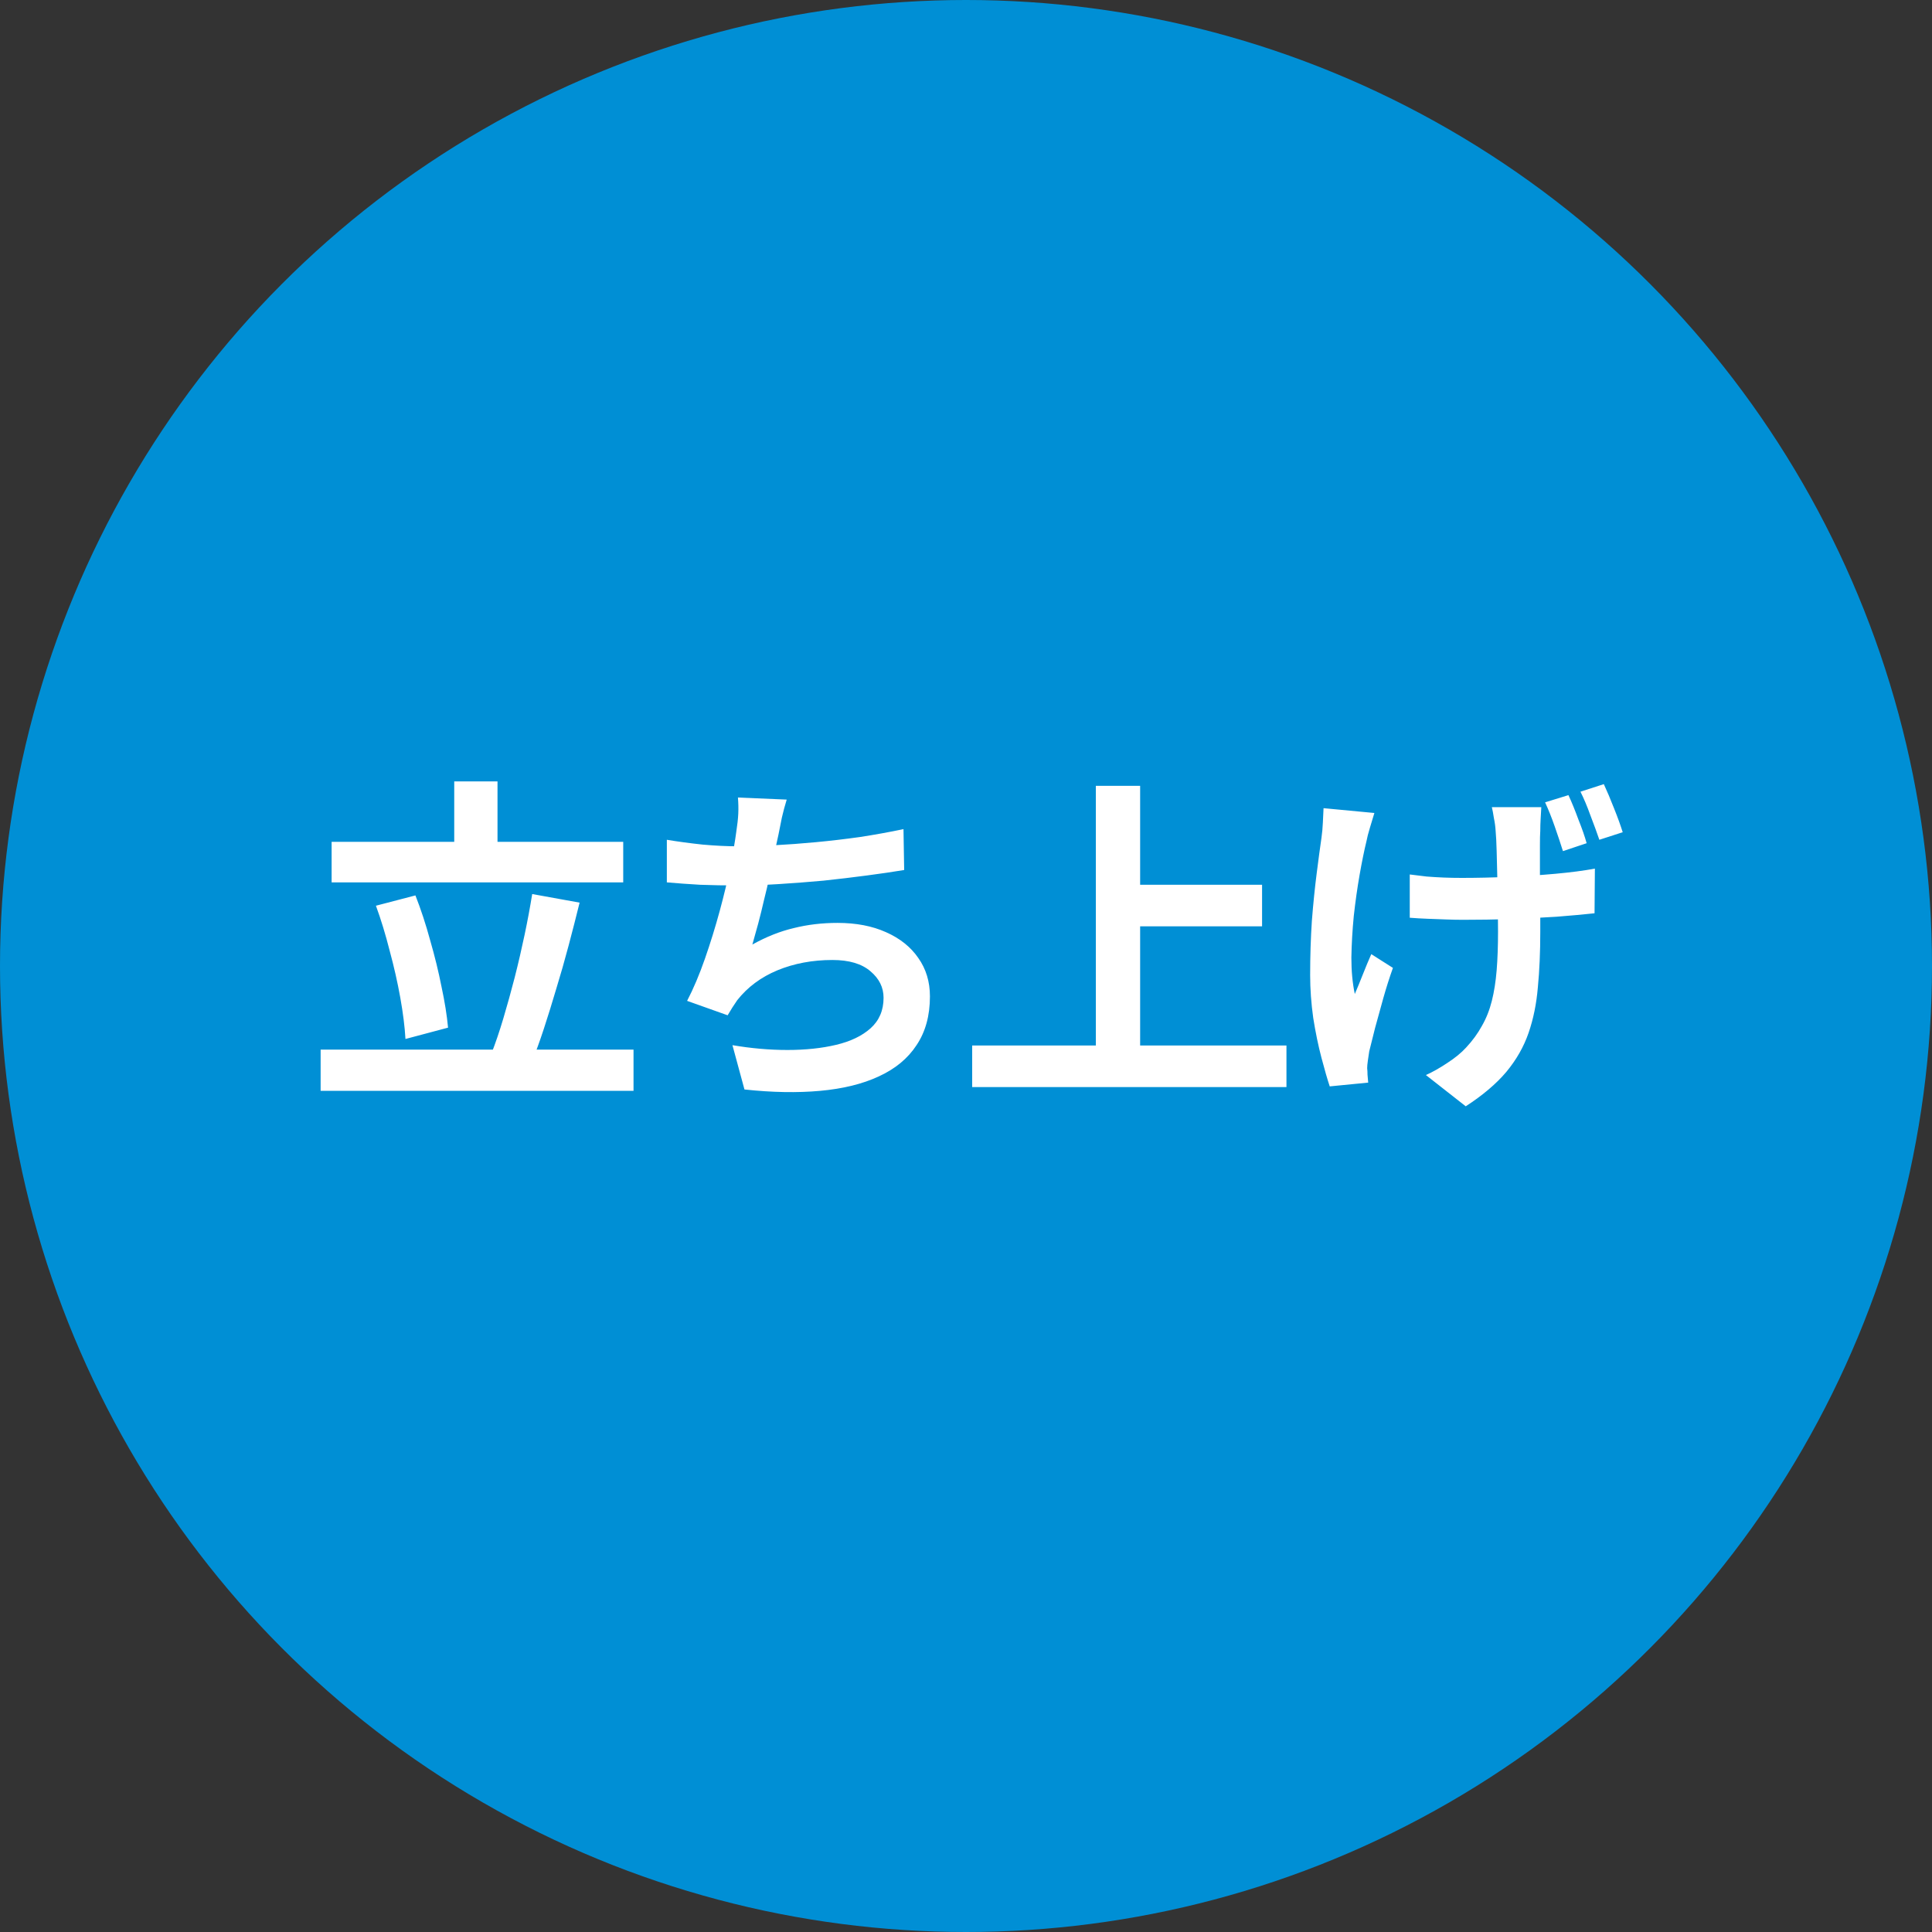 <svg width="90" height="90" viewBox="0 0 90 90" fill="none" xmlns="http://www.w3.org/2000/svg">
<rect x="0" y="0" width="90" height="90" fill="#333333" stroke="none"/>
<circle cx="45" cy="45" r="45" fill="#008FD5"/>
<path d="M15.448 39.216H29.032V41.104H15.448V39.216ZM14.936 48.896H29.512V50.816H14.936V48.896ZM21.16 36.4H23.176V40.272H21.16V36.4ZM24.792 41.648L27 42.048C26.84 42.699 26.669 43.365 26.488 44.048C26.307 44.731 26.115 45.403 25.912 46.064C25.72 46.715 25.528 47.333 25.336 47.92C25.144 48.507 24.952 49.035 24.76 49.504L22.888 49.088C23.08 48.597 23.267 48.048 23.448 47.44C23.629 46.832 23.805 46.197 23.976 45.536C24.147 44.864 24.301 44.197 24.44 43.536C24.579 42.875 24.696 42.245 24.792 41.648ZM17.512 42.192L19.352 41.712C19.608 42.363 19.837 43.061 20.04 43.808C20.253 44.544 20.429 45.264 20.568 45.968C20.717 46.661 20.819 47.296 20.872 47.872L18.888 48.4C18.856 47.835 18.776 47.195 18.648 46.48C18.52 45.765 18.355 45.035 18.152 44.288C17.96 43.531 17.747 42.832 17.512 42.192ZM36.648 37.248C36.563 37.525 36.488 37.803 36.424 38.08C36.371 38.347 36.317 38.613 36.264 38.88C36.211 39.136 36.147 39.429 36.072 39.76C36.008 40.091 35.933 40.443 35.848 40.816C35.773 41.179 35.688 41.547 35.592 41.92C35.507 42.293 35.416 42.661 35.32 43.024C35.224 43.376 35.133 43.701 35.048 44C35.699 43.637 36.344 43.381 36.984 43.232C37.624 43.072 38.301 42.992 39.016 42.992C39.88 42.992 40.632 43.136 41.272 43.424C41.923 43.712 42.424 44.112 42.776 44.624C43.139 45.136 43.32 45.733 43.32 46.416C43.32 47.312 43.112 48.069 42.696 48.688C42.291 49.307 41.704 49.792 40.936 50.144C40.179 50.496 39.267 50.72 38.2 50.816C37.144 50.912 35.971 50.891 34.68 50.752L34.12 48.688C34.995 48.837 35.848 48.912 36.68 48.912C37.523 48.912 38.28 48.832 38.952 48.672C39.624 48.512 40.157 48.256 40.552 47.904C40.957 47.541 41.16 47.067 41.16 46.48C41.16 46 40.957 45.589 40.552 45.248C40.147 44.896 39.555 44.72 38.776 44.72C37.848 44.72 36.995 44.88 36.216 45.2C35.448 45.52 34.824 45.984 34.344 46.592C34.269 46.709 34.195 46.821 34.12 46.928C34.056 47.035 33.981 47.157 33.896 47.296L32.008 46.624C32.307 46.048 32.584 45.392 32.84 44.656C33.096 43.92 33.325 43.179 33.528 42.432C33.731 41.685 33.896 40.992 34.024 40.352C34.152 39.701 34.243 39.173 34.296 38.768C34.349 38.427 34.381 38.139 34.392 37.904C34.403 37.659 34.397 37.408 34.376 37.152L36.648 37.248ZM31.064 39.12C31.576 39.205 32.131 39.28 32.728 39.344C33.325 39.397 33.875 39.424 34.376 39.424C34.888 39.424 35.448 39.408 36.056 39.376C36.675 39.344 37.325 39.296 38.008 39.232C38.691 39.168 39.373 39.088 40.056 38.992C40.749 38.885 41.427 38.763 42.088 38.624L42.12 40.528C41.608 40.613 41.027 40.699 40.376 40.784C39.736 40.869 39.064 40.949 38.36 41.024C37.656 41.088 36.963 41.141 36.28 41.184C35.597 41.227 34.968 41.248 34.392 41.248C33.773 41.248 33.181 41.237 32.616 41.216C32.061 41.184 31.544 41.147 31.064 41.104V39.12ZM52.136 41.216H58.792V43.152H52.136V41.216ZM45.288 48.704H59.928V50.64H45.288V48.704ZM51.048 36.608H53.112V49.776H51.048V36.608ZM71.8 37.6C71.789 37.781 71.779 37.968 71.768 38.16C71.757 38.341 71.752 38.523 71.752 38.704C71.741 38.853 71.736 39.083 71.736 39.392C71.736 39.691 71.736 40.032 71.736 40.416C71.736 40.789 71.736 41.173 71.736 41.568C71.747 41.952 71.752 42.309 71.752 42.64C71.752 42.96 71.752 43.216 71.752 43.408C71.752 44.357 71.715 45.216 71.64 45.984C71.576 46.752 71.432 47.461 71.208 48.112C70.984 48.763 70.637 49.371 70.168 49.936C69.699 50.491 69.069 51.024 68.28 51.536L66.424 50.08C66.733 49.941 67.064 49.755 67.416 49.52C67.779 49.285 68.072 49.045 68.296 48.8C68.595 48.48 68.84 48.144 69.032 47.792C69.235 47.44 69.389 47.051 69.496 46.624C69.603 46.197 69.677 45.723 69.72 45.2C69.763 44.667 69.784 44.064 69.784 43.392C69.784 43.093 69.779 42.725 69.768 42.288C69.768 41.851 69.763 41.403 69.752 40.944C69.741 40.475 69.731 40.043 69.72 39.648C69.709 39.243 69.693 38.928 69.672 38.704C69.661 38.512 69.635 38.315 69.592 38.112C69.56 37.899 69.528 37.728 69.496 37.6H71.8ZM65.672 40.736C65.939 40.768 66.2 40.8 66.456 40.832C66.723 40.853 66.989 40.869 67.256 40.88C67.533 40.891 67.816 40.896 68.104 40.896C68.787 40.896 69.507 40.88 70.264 40.848C71.021 40.816 71.752 40.768 72.456 40.704C73.16 40.64 73.773 40.56 74.296 40.464L74.28 42.544C73.789 42.597 73.203 42.651 72.52 42.704C71.837 42.747 71.117 42.784 70.36 42.816C69.603 42.837 68.867 42.848 68.152 42.848C67.917 42.848 67.656 42.843 67.368 42.832C67.091 42.821 66.803 42.811 66.504 42.8C66.216 42.789 65.939 42.773 65.672 42.752V40.736ZM64.024 37.872C63.96 38.075 63.891 38.304 63.816 38.56C63.741 38.805 63.688 39.013 63.656 39.184C63.549 39.621 63.443 40.144 63.336 40.752C63.229 41.36 63.139 42 63.064 42.672C63 43.333 62.963 43.979 62.952 44.608C62.952 45.237 63.005 45.803 63.112 46.304C63.219 46.059 63.341 45.76 63.48 45.408C63.619 45.056 63.752 44.736 63.88 44.448L64.888 45.088C64.728 45.536 64.579 46.005 64.44 46.496C64.301 46.987 64.173 47.451 64.056 47.888C63.949 48.315 63.859 48.677 63.784 48.976C63.763 49.104 63.741 49.248 63.72 49.408C63.699 49.557 63.688 49.675 63.688 49.76C63.699 49.845 63.704 49.947 63.704 50.064C63.715 50.192 63.725 50.315 63.736 50.432L61.944 50.608C61.837 50.288 61.709 49.845 61.56 49.28C61.411 48.715 61.283 48.096 61.176 47.424C61.08 46.741 61.032 46.075 61.032 45.424C61.032 44.539 61.059 43.696 61.112 42.896C61.176 42.085 61.251 41.349 61.336 40.688C61.421 40.016 61.496 39.461 61.56 39.024C61.592 38.8 61.613 38.565 61.624 38.32C61.635 38.075 61.645 37.851 61.656 37.648L64.024 37.872ZM73.064 37.04C73.213 37.36 73.368 37.739 73.528 38.176C73.699 38.603 73.827 38.971 73.912 39.28L72.808 39.648C72.701 39.307 72.573 38.923 72.424 38.496C72.275 38.069 72.125 37.696 71.976 37.376L73.064 37.04ZM74.712 36.528C74.861 36.848 75.021 37.227 75.192 37.664C75.363 38.091 75.496 38.459 75.592 38.768L74.504 39.12C74.387 38.779 74.248 38.4 74.088 37.984C73.939 37.568 73.784 37.2 73.624 36.88L74.712 36.528Z" fill="white"/>
</svg>
